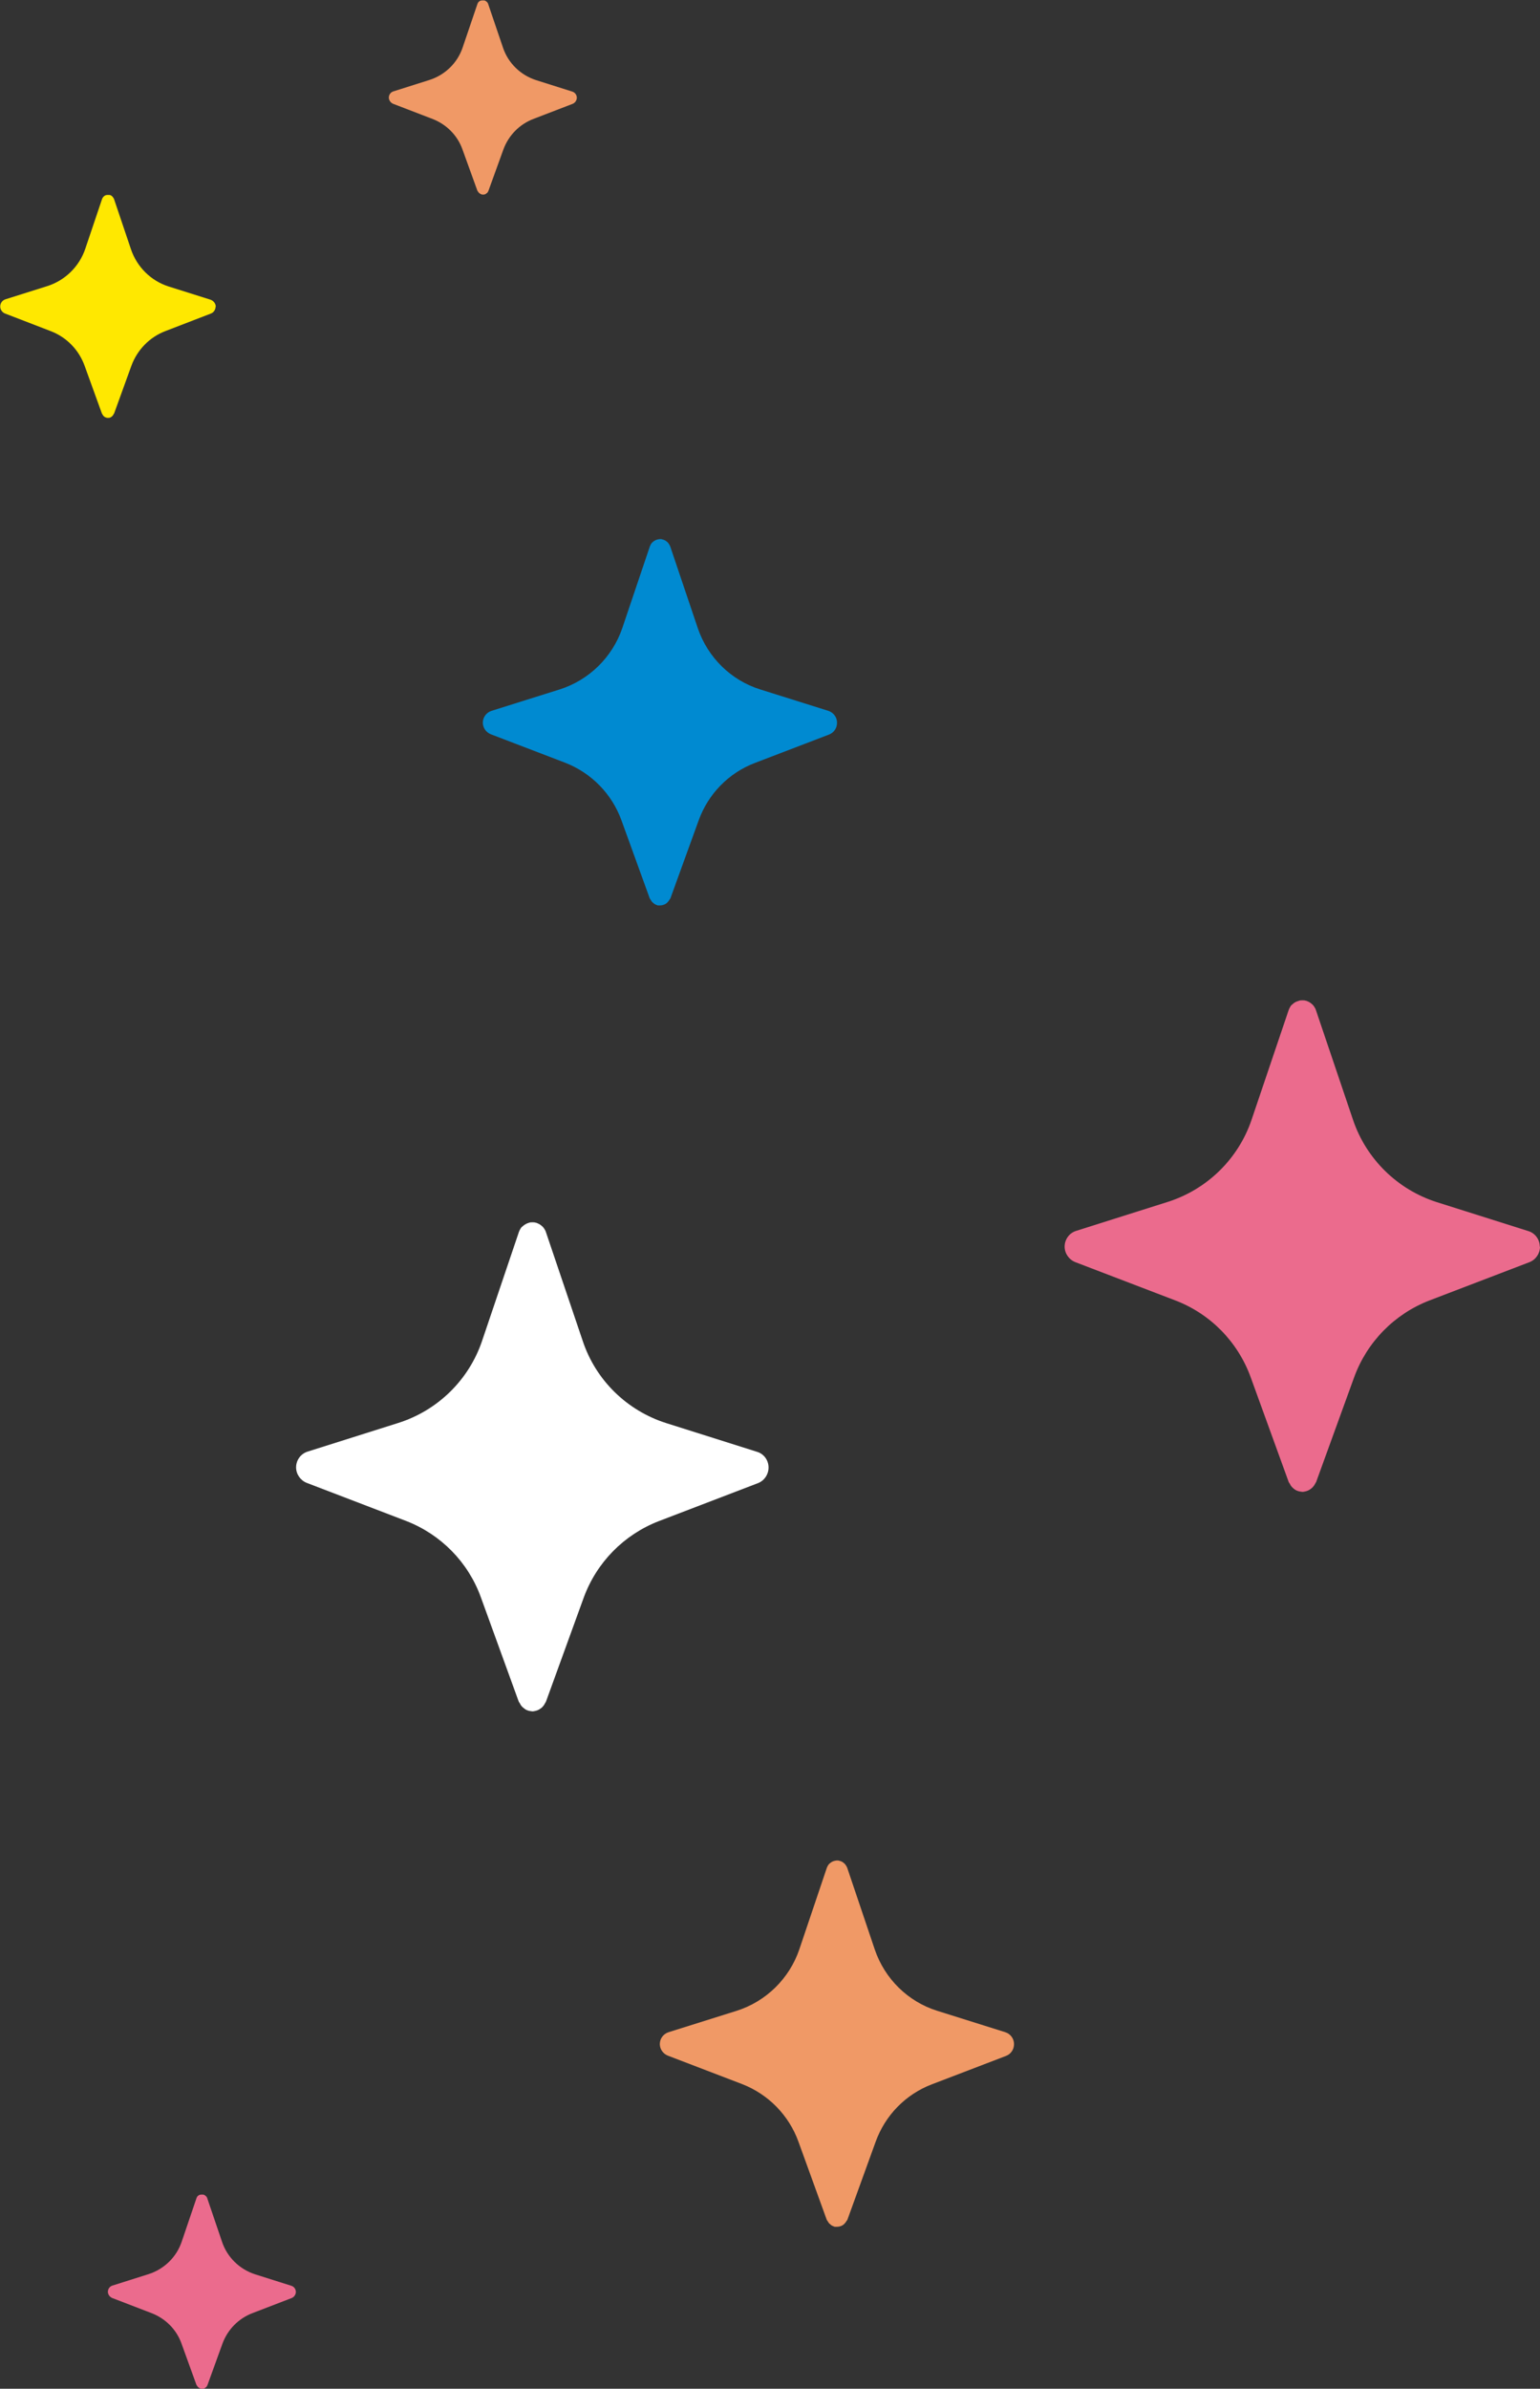 <?xml version="1.0" encoding="UTF-8"?>
<svg id="_レイヤー_2" data-name="レイヤー_2" xmlns="http://www.w3.org/2000/svg" viewBox="0 0 74.22 115.03">
  <rect x="0" y="0" width="74.22" height="115.03" fill="#333333" stroke="none"/>
  <defs>
    <style>
      .cls-1 {
        fill: #fff;
      }

      .cls-2 {
        fill: #f09966;
      }

      .cls-3 {
        fill: #008ad1;
      }

      .cls-4 {
        fill: #eb6b8d;
      }

      .cls-5 {
        fill: #ffe800;
      }
    </style>
  </defs>
  <g id="illust">
    <g>
      <path class="cls-2" d="M48.87,98.44c0,.25-.15.47-.38.56l-3.58,1.37c-1.26.48-2.25,1.49-2.71,2.77l-1.36,3.75s-.03.05-.05.07c-.01.02-.02.04-.04.06-.02.03-.04.05-.07.08-.04.04-.09.07-.14.09-.03.01-.07.02-.1.03-.03,0-.07.01-.1.01h-.11s-.07-.03-.1-.04c-.05-.02-.1-.06-.14-.1-.03-.02-.05-.05-.07-.08-.01-.02-.02-.03-.03-.05-.02-.03-.04-.05-.05-.08l-1.36-3.75c-.46-1.27-1.45-2.28-2.71-2.77l-3.58-1.37c-.23-.09-.39-.31-.39-.56,0-.26.17-.49.42-.57l3.28-1.03c1.42-.45,2.54-1.55,3.02-2.95l1.33-3.94s.04-.09.06-.12c.02-.02.03-.05.06-.07.05-.05.11-.09.18-.12.02,0,.04-.02.07-.02.04-.01.08-.02.12-.02s.08,0,.12.02c.02,0,.05.01.07.02.07.02.12.07.17.11.02.02.04.04.05.06.03.04.06.09.08.14l1.33,3.94c.48,1.41,1.6,2.51,3.01,2.95l3.28,1.03c.25.08.42.31.42.57Z"/>
      <path class="cls-1" d="M37.04,70.67c0,.33-.2.63-.51.75l-4.78,1.83c-1.68.65-3,1.99-3.62,3.69l-1.82,5.01s-.04.06-.06.1c-.02.03-.03.06-.05.08-.03.04-.06.07-.09.1-.06.05-.12.09-.19.12-.04.02-.09.03-.13.04-.04.01-.09.02-.13.02l-.14-.02s-.09-.02-.13-.04c-.07-.03-.13-.08-.19-.13-.04-.03-.06-.06-.09-.1-.02-.02-.03-.04-.04-.07-.02-.04-.05-.07-.07-.11l-1.82-5.01c-.61-1.7-1.93-3.04-3.61-3.69l-4.78-1.83c-.31-.12-.52-.42-.52-.75,0-.35.23-.66.56-.76l4.37-1.38c1.89-.6,3.39-2.06,4.03-3.94l1.78-5.26c.02-.06.05-.11.08-.16.02-.03.04-.07.08-.09.07-.07.15-.12.24-.16.03-.01.06-.02.09-.03.05-.02.1-.02.16-.02s.11,0,.16.02c.03,0,.07.02.09.03.09.03.16.09.23.15.03.03.05.05.07.08.04.06.08.12.1.19l1.78,5.26c.63,1.88,2.13,3.34,4.02,3.94l4.37,1.38c.34.1.56.41.56.76Z"/>
      <path class="cls-3" d="M40.34,34.81c0,.25-.15.47-.38.56l-3.58,1.37c-1.26.48-2.25,1.49-2.71,2.77l-1.36,3.75s-.03.05-.05.07c-.01.02-.02.04-.04.06-.02.03-.04.05-.07.08-.04.04-.09.07-.14.09-.03.01-.07.02-.1.03-.03,0-.07.01-.1.01h-.11s-.07-.03-.1-.04c-.05-.02-.1-.06-.14-.1-.03-.02-.05-.05-.07-.08-.01-.02-.02-.03-.03-.05-.02-.03-.04-.05-.05-.08l-1.36-3.75c-.46-1.27-1.45-2.28-2.71-2.77l-3.58-1.37c-.23-.09-.39-.31-.39-.56,0-.26.17-.49.42-.57l3.28-1.03c1.42-.45,2.54-1.55,3.02-2.95l1.33-3.94s.04-.09.06-.12c.02-.02.03-.05.06-.07.05-.05.11-.09.18-.12.02,0,.04-.02.07-.02.04-.01.08-.02.12-.02s.08,0,.12.02c.02,0,.05.01.07.02.07.02.12.07.17.11.02.02.04.04.05.06.03.04.06.09.08.14l1.33,3.94c.48,1.41,1.6,2.51,3.01,2.95l3.28,1.03c.25.08.42.31.42.57Z"/>
      <path class="cls-4" d="M74.22,60.03c0,.33-.2.63-.51.75l-4.81,1.84c-1.69.65-3.02,2-3.64,3.71l-1.83,5.04s-.04.06-.06.1c-.02.03-.03.06-.05.08-.03.04-.06.07-.1.11-.06.05-.12.09-.19.12-.04.02-.09.03-.13.04-.04.01-.09.02-.13.02l-.14-.02s-.09-.02-.13-.04c-.07-.03-.14-.08-.19-.13-.04-.03-.06-.06-.09-.1-.02-.02-.03-.04-.04-.07-.02-.04-.05-.07-.07-.11l-1.83-5.04c-.62-1.71-1.94-3.06-3.64-3.71l-4.81-1.84c-.31-.12-.52-.42-.52-.75,0-.35.23-.66.56-.76l4.4-1.39c1.9-.6,3.41-2.07,4.05-3.96l1.79-5.29c.02-.06.05-.11.08-.16.02-.03.04-.07.08-.09.07-.07.15-.13.25-.16.03-.01.06-.02.09-.03.05-.02.1-.02.16-.02s.11,0,.16.02c.03,0,.07.02.09.03.09.03.16.09.23.15.03.03.05.05.07.08.04.06.08.12.1.19l1.79,5.29c.64,1.89,2.15,3.36,4.04,3.96l4.4,1.39c.34.1.56.41.56.76Z"/>
      <path class="cls-4" d="M14.26,110.36c0,.13-.08.25-.2.3l-1.9.73c-.67.26-1.19.79-1.44,1.47l-.72,1.99s-.02.03-.02.04c0,.01-.01.02-.02.03-.01.02-.02.03-.04.04-.02.02-.05.04-.07.05-.02,0-.03.01-.05.02-.02,0-.03,0-.05,0h-.06s-.03-.02-.05-.02c-.03-.01-.05-.03-.08-.05-.01-.01-.03-.03-.04-.04,0,0-.01-.02-.02-.03,0-.01-.02-.03-.03-.04l-.72-1.99c-.24-.68-.77-1.21-1.44-1.47l-1.9-.73c-.12-.05-.21-.17-.21-.3,0-.14.09-.26.22-.3l1.74-.55c.75-.24,1.35-.82,1.6-1.57l.71-2.09s.02-.05.03-.06c0-.01.02-.03.03-.04.03-.03.06-.05.1-.06.01,0,.02,0,.04-.01.02,0,.04,0,.06,0s.04,0,.06,0c.01,0,.03,0,.04.01.03.01.06.03.09.06.01.01.02.02.03.03.02.02.03.05.04.08l.71,2.09c.25.75.85,1.33,1.6,1.57l1.74.55c.13.04.22.16.22.3Z"/>
      <path class="cls-2" d="M27.8,4.7c0,.13-.08.25-.2.3l-1.9.73c-.67.26-1.19.79-1.44,1.47l-.72,1.99s-.02.03-.02.04c0,.01-.01.02-.02.03-.01.02-.02.03-.04.04-.02.02-.05.04-.07.05-.02,0-.03.01-.05.02-.02,0-.03,0-.05,0h-.06s-.03-.02-.05-.02c-.03-.01-.05-.03-.08-.05-.01-.01-.03-.03-.04-.04,0,0-.01-.02-.02-.03,0-.01-.02-.03-.03-.04l-.72-1.99c-.24-.68-.77-1.21-1.44-1.47l-1.9-.73c-.12-.05-.21-.17-.21-.3,0-.14.09-.26.22-.3l1.74-.55c.75-.24,1.35-.82,1.6-1.57l.71-2.09s.02-.05.03-.06c0-.01.02-.03.03-.04.03-.03.06-.05.1-.06.01,0,.02,0,.04-.01.02,0,.04,0,.06,0s.04,0,.06,0c.01,0,.03,0,.04.01.03.01.06.03.09.06.01.01.02.02.03.03.02.02.03.05.04.08l.71,2.09c.25.75.85,1.33,1.6,1.57l1.74.55c.13.04.22.16.22.3Z"/>
      <path class="cls-5" d="M10.39,14.76c0,.15-.09.29-.23.34l-2.18.84c-.77.29-1.37.91-1.65,1.68l-.83,2.29s-.02.03-.03.04c0,.01-.01.03-.02.04-.01.02-.03.03-.04.05-.03.02-.05.04-.08.06-.02,0-.04.01-.06.02-.02,0-.04,0-.06,0h-.06s-.04-.02-.06-.02c-.03-.01-.06-.03-.09-.06-.02-.01-.03-.03-.04-.05,0,0-.01-.02-.02-.03-.01-.02-.02-.03-.03-.05l-.83-2.29c-.28-.78-.88-1.39-1.65-1.68l-2.18-.84c-.14-.05-.24-.19-.24-.34,0-.16.1-.3.26-.35l2-.63c.86-.27,1.55-.94,1.84-1.8l.81-2.4s.02-.05.04-.07c0-.01.02-.03.03-.04.03-.03.07-.06.11-.07.01,0,.03,0,.04-.01.02,0,.05,0,.07,0s.05,0,.07,0c.01,0,.03,0,.04.01.04.01.07.04.1.07.01.01.02.02.03.04.02.03.04.05.05.09l.81,2.4c.29.86.97,1.53,1.83,1.8l2,.63c.15.05.26.19.26.35Z"/>
    </g>
  </g>
</svg>